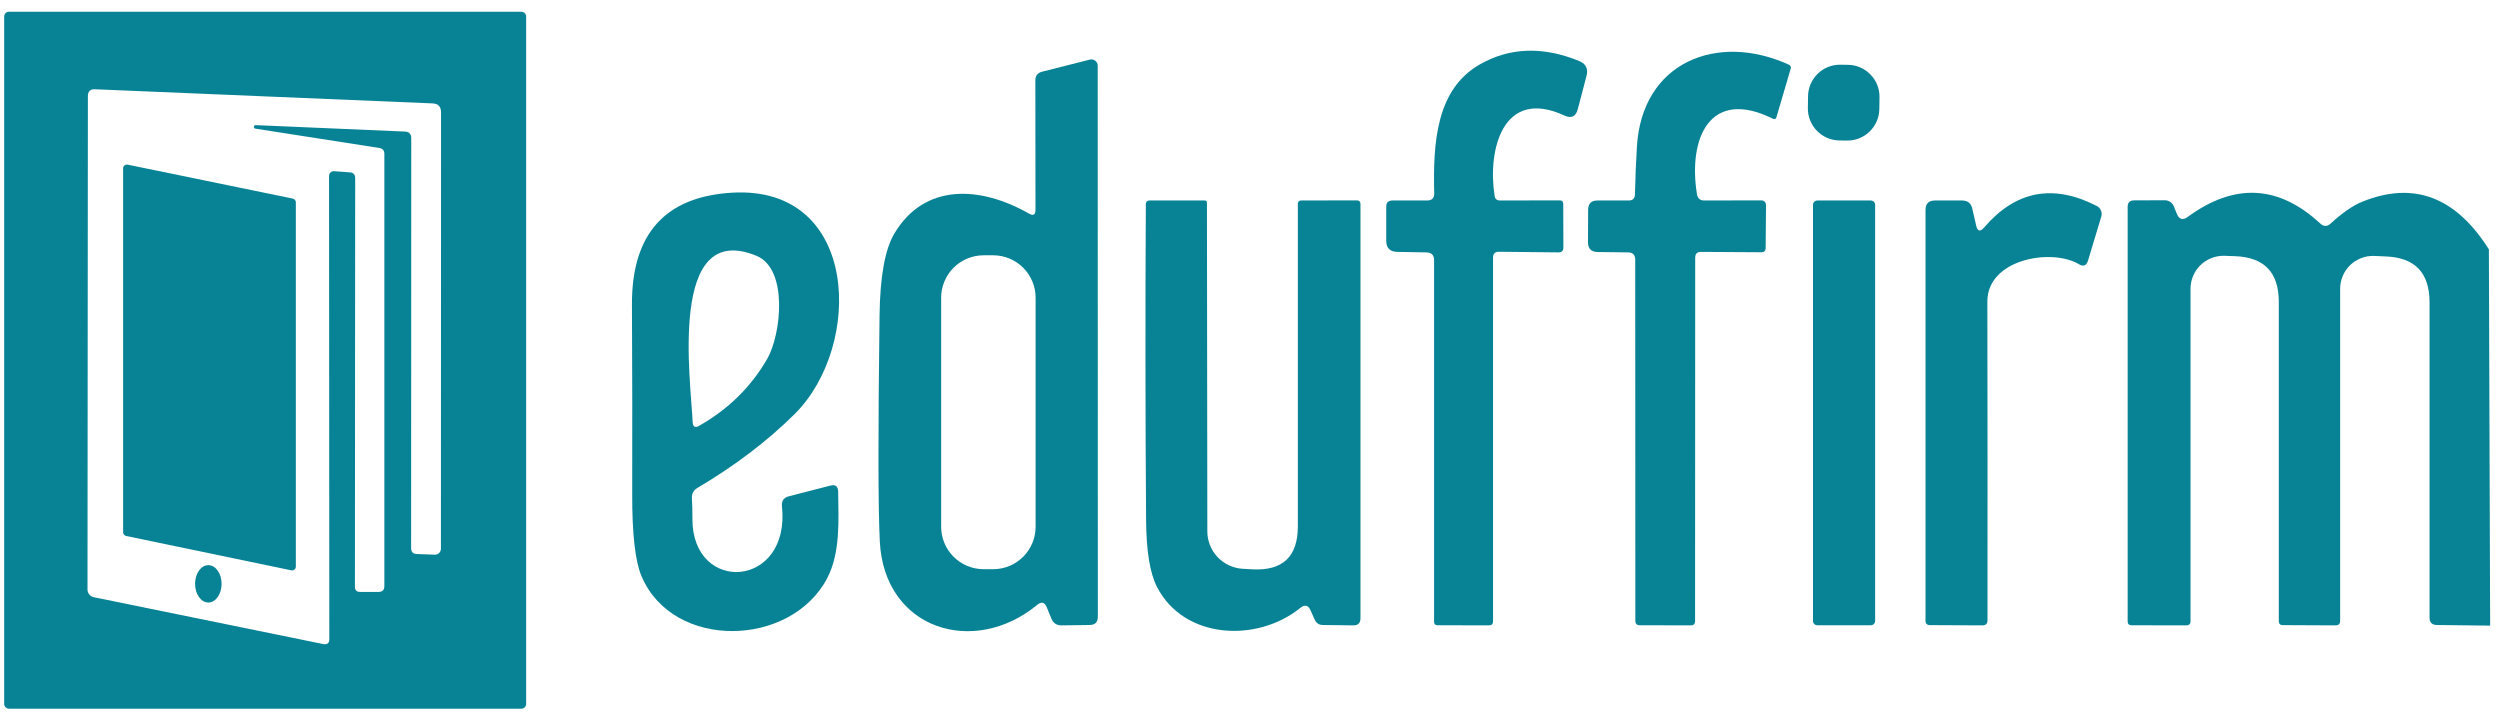 <svg width="136" height="39" viewBox="0 0 136 39" fill="none" xmlns="http://www.w3.org/2000/svg">
<rect width="136" height="39" fill="#E5E5E5"/>
<g id="Desktop - 59" clip-path="url(#clip0_12_2)">
<rect width="1440" height="7434" transform="translate(-49 -58)" fill="white"/>
<g id="Frame 10121" filter="url(#filter0_b_12_2)">
<rect width="1440" height="155" transform="translate(-49 -58)" fill="url(#paint0_linear_12_2)"/>
<g id="Frame 44">
<g id="Frame 42">
<g id="Frame 12">
<g id="Group 2">
<g id="image 2 1" clip-path="url(#clip1_12_2)">
<path id="Vector" d="M135.904 0.268C135.936 0.268 135.968 0.268 136 0.268V15.042L135.904 0.268Z" fill="white"/>
<path id="Vector_2" d="M28.622 38.293C28.622 38.362 28.595 38.428 28.546 38.477C28.497 38.526 28.43 38.554 28.361 38.554H0.488C0.419 38.554 0.352 38.526 0.303 38.477C0.255 38.428 0.227 38.362 0.227 38.293V0.899C0.227 0.83 0.255 0.764 0.303 0.715C0.352 0.666 0.419 0.638 0.488 0.638H28.361C28.43 0.638 28.497 0.666 28.546 0.715C28.595 0.764 28.622 0.83 28.622 0.899V38.293ZM13.916 6.807L22.021 7.157C22.255 7.166 22.372 7.287 22.372 7.521L22.365 29.817C22.365 30.027 22.47 30.135 22.681 30.139L23.649 30.174C23.693 30.176 23.736 30.169 23.777 30.153C23.818 30.138 23.855 30.114 23.887 30.084C23.918 30.054 23.943 30.018 23.96 29.978C23.977 29.938 23.986 29.895 23.986 29.851L23.993 6.113C23.993 5.801 23.839 5.639 23.532 5.625L5.166 4.856C4.909 4.847 4.781 4.973 4.781 5.234L4.76 32.069C4.76 32.168 4.794 32.264 4.857 32.341C4.92 32.417 5.007 32.469 5.104 32.489L17.584 35.037C17.804 35.078 17.914 34.989 17.914 34.769L17.9 9.568C17.9 9.533 17.907 9.498 17.921 9.465C17.935 9.433 17.956 9.404 17.982 9.38C18.008 9.356 18.038 9.338 18.071 9.327C18.105 9.315 18.14 9.311 18.175 9.314L19.027 9.375C19.224 9.389 19.322 9.494 19.322 9.691L19.308 31.918C19.308 32.111 19.404 32.205 19.597 32.2H20.593C20.803 32.2 20.909 32.092 20.909 31.877V8.373C20.909 8.185 20.817 8.077 20.634 8.05L13.896 6.999C13.87 6.996 13.847 6.983 13.831 6.963C13.815 6.943 13.807 6.918 13.81 6.892C13.813 6.867 13.825 6.843 13.845 6.827C13.865 6.811 13.891 6.804 13.916 6.807Z" fill="#088395"/>
<path id="Vector_3" d="M81.222 14.019V33.8C81.222 33.947 81.149 34.02 81.002 34.02L78.179 34.013C78.158 34.013 78.136 34.009 78.116 34.001C78.096 33.993 78.078 33.98 78.063 33.965C78.047 33.95 78.035 33.932 78.027 33.912C78.019 33.892 78.014 33.87 78.014 33.849V14.156C78.014 13.877 77.875 13.735 77.595 13.73L76.016 13.703C75.613 13.698 75.411 13.494 75.411 13.091V11.237C75.411 11.017 75.523 10.907 75.748 10.907H77.63C77.9 10.907 78.03 10.774 78.021 10.509C77.959 7.851 78.097 4.863 80.515 3.496C82.14 2.575 83.935 2.516 85.9 3.317C86.275 3.468 86.41 3.741 86.305 4.135L85.831 5.941C85.726 6.344 85.483 6.459 85.103 6.285C81.765 4.746 80.913 8.132 81.305 10.646C81.327 10.82 81.428 10.907 81.607 10.907L84.842 10.9C84.975 10.9 85.041 10.967 85.041 11.1L85.048 13.469C85.048 13.643 84.961 13.73 84.787 13.73L81.552 13.696C81.332 13.691 81.222 13.799 81.222 14.019Z" fill="#088395"/>
<path id="Vector_4" d="M88.942 10.564C88.961 9.698 88.995 8.846 89.046 8.009C89.306 3.358 93.435 1.751 97.308 3.516C97.409 3.562 97.444 3.638 97.412 3.743L96.642 6.367C96.61 6.477 96.544 6.507 96.443 6.456C92.981 4.746 91.827 7.569 92.315 10.564C92.352 10.793 92.484 10.907 92.713 10.907L95.825 10.9C95.89 10.9 95.953 10.927 96 10.975C96.046 11.022 96.072 11.087 96.072 11.154L96.052 13.49C96.047 13.65 95.967 13.728 95.811 13.723L92.542 13.703C92.326 13.698 92.219 13.803 92.219 14.019L92.212 33.787C92.212 33.942 92.136 34.02 91.985 34.02L89.204 34.013C89.043 34.013 88.963 33.933 88.963 33.773L88.956 14.129C88.956 13.863 88.823 13.73 88.558 13.73L86.916 13.71C86.559 13.705 86.383 13.526 86.387 13.174L86.394 11.415C86.394 11.076 86.564 10.907 86.902 10.907H88.599C88.823 10.907 88.938 10.793 88.942 10.564Z" fill="#088395"/>
<path id="Vector_5" d="M56.33 11.415L56.323 4.368C56.323 4.121 56.444 3.965 56.687 3.901L59.29 3.242C59.341 3.229 59.393 3.228 59.444 3.239C59.495 3.25 59.542 3.272 59.583 3.304C59.624 3.335 59.657 3.376 59.68 3.422C59.703 3.469 59.716 3.52 59.716 3.571L59.723 33.546C59.723 33.849 59.572 34 59.27 34L57.759 34.02C57.479 34.025 57.289 33.897 57.189 33.636L56.948 33.045C56.834 32.757 56.657 32.711 56.419 32.908C52.992 35.737 48.101 34.254 47.861 29.453C47.769 27.612 47.765 23.516 47.847 17.165C47.875 15.049 48.142 13.563 48.651 12.707C50.292 9.952 53.315 10.104 55.98 11.621C56.213 11.754 56.33 11.686 56.33 11.415ZM56.337 16.196C56.337 15.893 56.277 15.593 56.161 15.313C56.045 15.033 55.875 14.778 55.661 14.564C55.447 14.35 55.192 14.18 54.912 14.064C54.632 13.948 54.332 13.888 54.029 13.888H53.507C53.204 13.888 52.904 13.948 52.624 14.064C52.344 14.18 52.089 14.35 51.875 14.564C51.661 14.778 51.491 15.033 51.375 15.313C51.259 15.593 51.199 15.893 51.199 16.196V28.656C51.199 29.268 51.442 29.855 51.875 30.288C52.308 30.721 52.895 30.964 53.507 30.964H54.029C54.641 30.964 55.228 30.721 55.661 30.288C56.094 29.855 56.337 29.268 56.337 28.656V16.196Z" fill="#088395"/>
<path id="Vector_6" d="M6.697 28.958V9.163C6.697 9.132 6.703 9.101 6.716 9.073C6.729 9.045 6.748 9.02 6.771 9C6.795 8.98 6.823 8.966 6.853 8.959C6.883 8.951 6.914 8.95 6.945 8.957L15.929 10.804C15.975 10.814 16.016 10.838 16.046 10.875C16.076 10.911 16.093 10.956 16.094 11.003V30.82C16.094 30.851 16.088 30.881 16.075 30.909C16.062 30.937 16.043 30.962 16.02 30.982C15.996 31.002 15.968 31.016 15.938 31.024C15.908 31.031 15.877 31.032 15.846 31.026L6.862 29.157C6.816 29.148 6.775 29.123 6.745 29.087C6.715 29.051 6.698 29.005 6.697 28.958Z" fill="#088395"/>
<path id="Vector_7" d="M37.641 27.104C37.659 27.396 37.668 27.777 37.668 28.244C37.668 32.344 43.019 32.015 42.538 27.536C42.511 27.248 42.634 27.069 42.909 27L45.169 26.417C45.448 26.343 45.59 26.451 45.595 26.739C45.615 28.292 45.725 30.057 45.004 31.445C43.039 35.222 36.617 35.394 34.9 31.348C34.552 30.533 34.383 29.022 34.392 26.815C34.401 23.404 34.396 19.992 34.378 16.581C34.36 12.725 36.18 10.692 39.839 10.481C46.762 10.09 46.968 18.82 43.225 22.529C41.737 24.003 39.976 25.34 37.943 26.54C37.728 26.664 37.627 26.852 37.641 27.104ZM41.734 19.527C42.49 18.222 42.902 14.637 41.151 13.916C36.322 11.924 37.586 20.764 37.682 22.968C37.696 23.225 37.815 23.289 38.039 23.161C39.623 22.259 40.855 21.048 41.734 19.527Z" fill="#088395"/>
<path id="Vector_8" d="M107.935 12.377C109.647 10.376 111.69 9.985 114.061 11.203C114.165 11.254 114.246 11.341 114.291 11.448C114.337 11.555 114.343 11.675 114.309 11.786L113.588 14.177C113.501 14.456 113.333 14.52 113.086 14.369C111.609 13.49 108.106 14.087 108.113 16.409C108.122 22.206 108.125 27.983 108.12 33.739C108.12 33.931 108.024 34.025 107.832 34.02L104.988 34.007C104.828 34.007 104.748 33.926 104.748 33.766V11.422C104.748 11.074 104.922 10.903 105.27 10.907H106.733C107.044 10.907 107.232 11.058 107.296 11.361L107.502 12.267C107.575 12.588 107.719 12.624 107.935 12.377Z" fill="#088395"/>
<path id="Vector_9" d="M135.395 13.565L135.464 34.034L132.566 34C132.3 33.995 132.167 33.862 132.167 33.601V16.43C132.163 14.832 131.364 14.005 129.77 13.95L129.152 13.923C128.912 13.914 128.673 13.954 128.449 14.04C128.226 14.126 128.021 14.257 127.849 14.423C127.676 14.59 127.539 14.79 127.446 15.01C127.352 15.231 127.304 15.469 127.304 15.708V33.773C127.304 33.943 127.219 34.025 127.05 34.02L124.186 34.007C124.039 34.007 123.966 33.933 123.966 33.787V16.416C123.966 14.813 123.167 13.987 121.569 13.936L121.012 13.916C120.772 13.908 120.533 13.949 120.309 14.036C120.086 14.123 119.881 14.254 119.709 14.421C119.537 14.588 119.4 14.788 119.306 15.009C119.213 15.231 119.165 15.468 119.165 15.708V33.794C119.165 33.945 119.087 34.02 118.931 34.02L115.957 34.014C115.815 34.014 115.744 33.943 115.744 33.801V11.251C115.744 11.022 115.859 10.905 116.088 10.9L117.77 10.893C117.875 10.894 117.978 10.926 118.065 10.986C118.152 11.046 118.219 11.131 118.258 11.23L118.416 11.622C118.544 11.942 118.746 11.999 119.021 11.793C121.557 9.939 123.957 10.06 126.219 12.157C126.407 12.331 126.594 12.334 126.782 12.164C127.428 11.573 128 11.177 128.499 10.976C131.293 9.84 133.591 10.703 135.395 13.565Z" fill="#088395"/>
<path id="Vector_10" d="M70.734 33.072C68.378 34.975 64.415 34.783 62.945 31.939C62.556 31.188 62.356 29.959 62.347 28.251C62.306 22.49 62.301 16.768 62.334 11.086C62.334 11.039 62.352 10.993 62.386 10.96C62.419 10.926 62.465 10.907 62.512 10.907H65.534C65.617 10.907 65.658 10.948 65.658 11.031L65.679 28.903C65.678 29.426 65.879 29.929 66.239 30.308C66.599 30.688 67.092 30.915 67.616 30.943L68.138 30.971C69.781 31.058 70.603 30.279 70.603 28.635V11.072C70.603 11.03 70.62 10.989 70.649 10.958C70.679 10.927 70.719 10.909 70.761 10.907L73.832 10.9C73.855 10.9 73.878 10.905 73.9 10.914C73.922 10.923 73.941 10.936 73.958 10.953C73.975 10.969 73.988 10.989 73.997 11.011C74.006 11.032 74.01 11.056 74.01 11.079V33.629C74.01 33.895 73.88 34.025 73.619 34.02L71.97 34C71.755 34 71.604 33.901 71.517 33.704L71.297 33.21C71.169 32.917 70.981 32.871 70.734 33.072Z" fill="#088395"/>
<g id="Group 1">
<path id="Vector_11" d="M100.535 3.527L100.123 3.52C99.163 3.505 98.373 4.271 98.358 5.23L98.348 5.876C98.333 6.836 99.099 7.626 100.058 7.641L100.47 7.647C101.43 7.662 102.22 6.897 102.235 5.937L102.245 5.292C102.26 4.332 101.495 3.542 100.535 3.527Z" fill="#088395"/>
<path id="Vector_12" d="M101.773 10.907H98.861C98.732 10.907 98.627 11.012 98.627 11.141V33.78C98.627 33.909 98.732 34.014 98.861 34.014H101.773C101.902 34.014 102.007 33.909 102.007 33.78V11.141C102.007 11.012 101.902 10.907 101.773 10.907Z" fill="#088395"/>
</g>
<path id="Vector_13" d="M10.612 31.761C10.612 32.322 10.935 32.777 11.334 32.777C11.732 32.777 12.055 32.322 12.055 31.761C12.055 31.199 11.732 30.744 11.334 30.744C10.935 30.744 10.612 31.199 10.612 31.761Z" fill="#088395"/>
</g>
</g>
</g>
</g>
</g>
</g>
</g>
<defs>
<filter id="filter0_b_12_2" x="-149" y="-158" width="1640" height="355" filterUnits="userSpaceOnUse" color-interpolation-filters="sRGB">
<feFlood flood-opacity="0" result="BackgroundImageFix"/>
<feGaussianBlur in="BackgroundImageFix" stdDeviation="50"/>
<feComposite in2="SourceAlpha" operator="in" result="effect1_backgroundBlur_12_2"/>
<feBlend mode="normal" in="SourceGraphic" in2="effect1_backgroundBlur_12_2" result="shape"/>
</filter>
<linearGradient id="paint0_linear_12_2" x1="720" y1="0" x2="720" y2="155" gradientUnits="userSpaceOnUse">
<stop stop-color="white" stop-opacity="0.4"/>
<stop offset="1" stop-color="white" stop-opacity="0.1"/>
</linearGradient>
<clipPath id="clip0_12_2">
<rect width="1440" height="7434" fill="white" transform="translate(-49 -58)"/>
</clipPath>
<clipPath id="clip1_12_2">
<rect width="136" height="38.465" fill="white" transform="translate(0 0.268)"/>
</clipPath>
</defs>
</svg>
